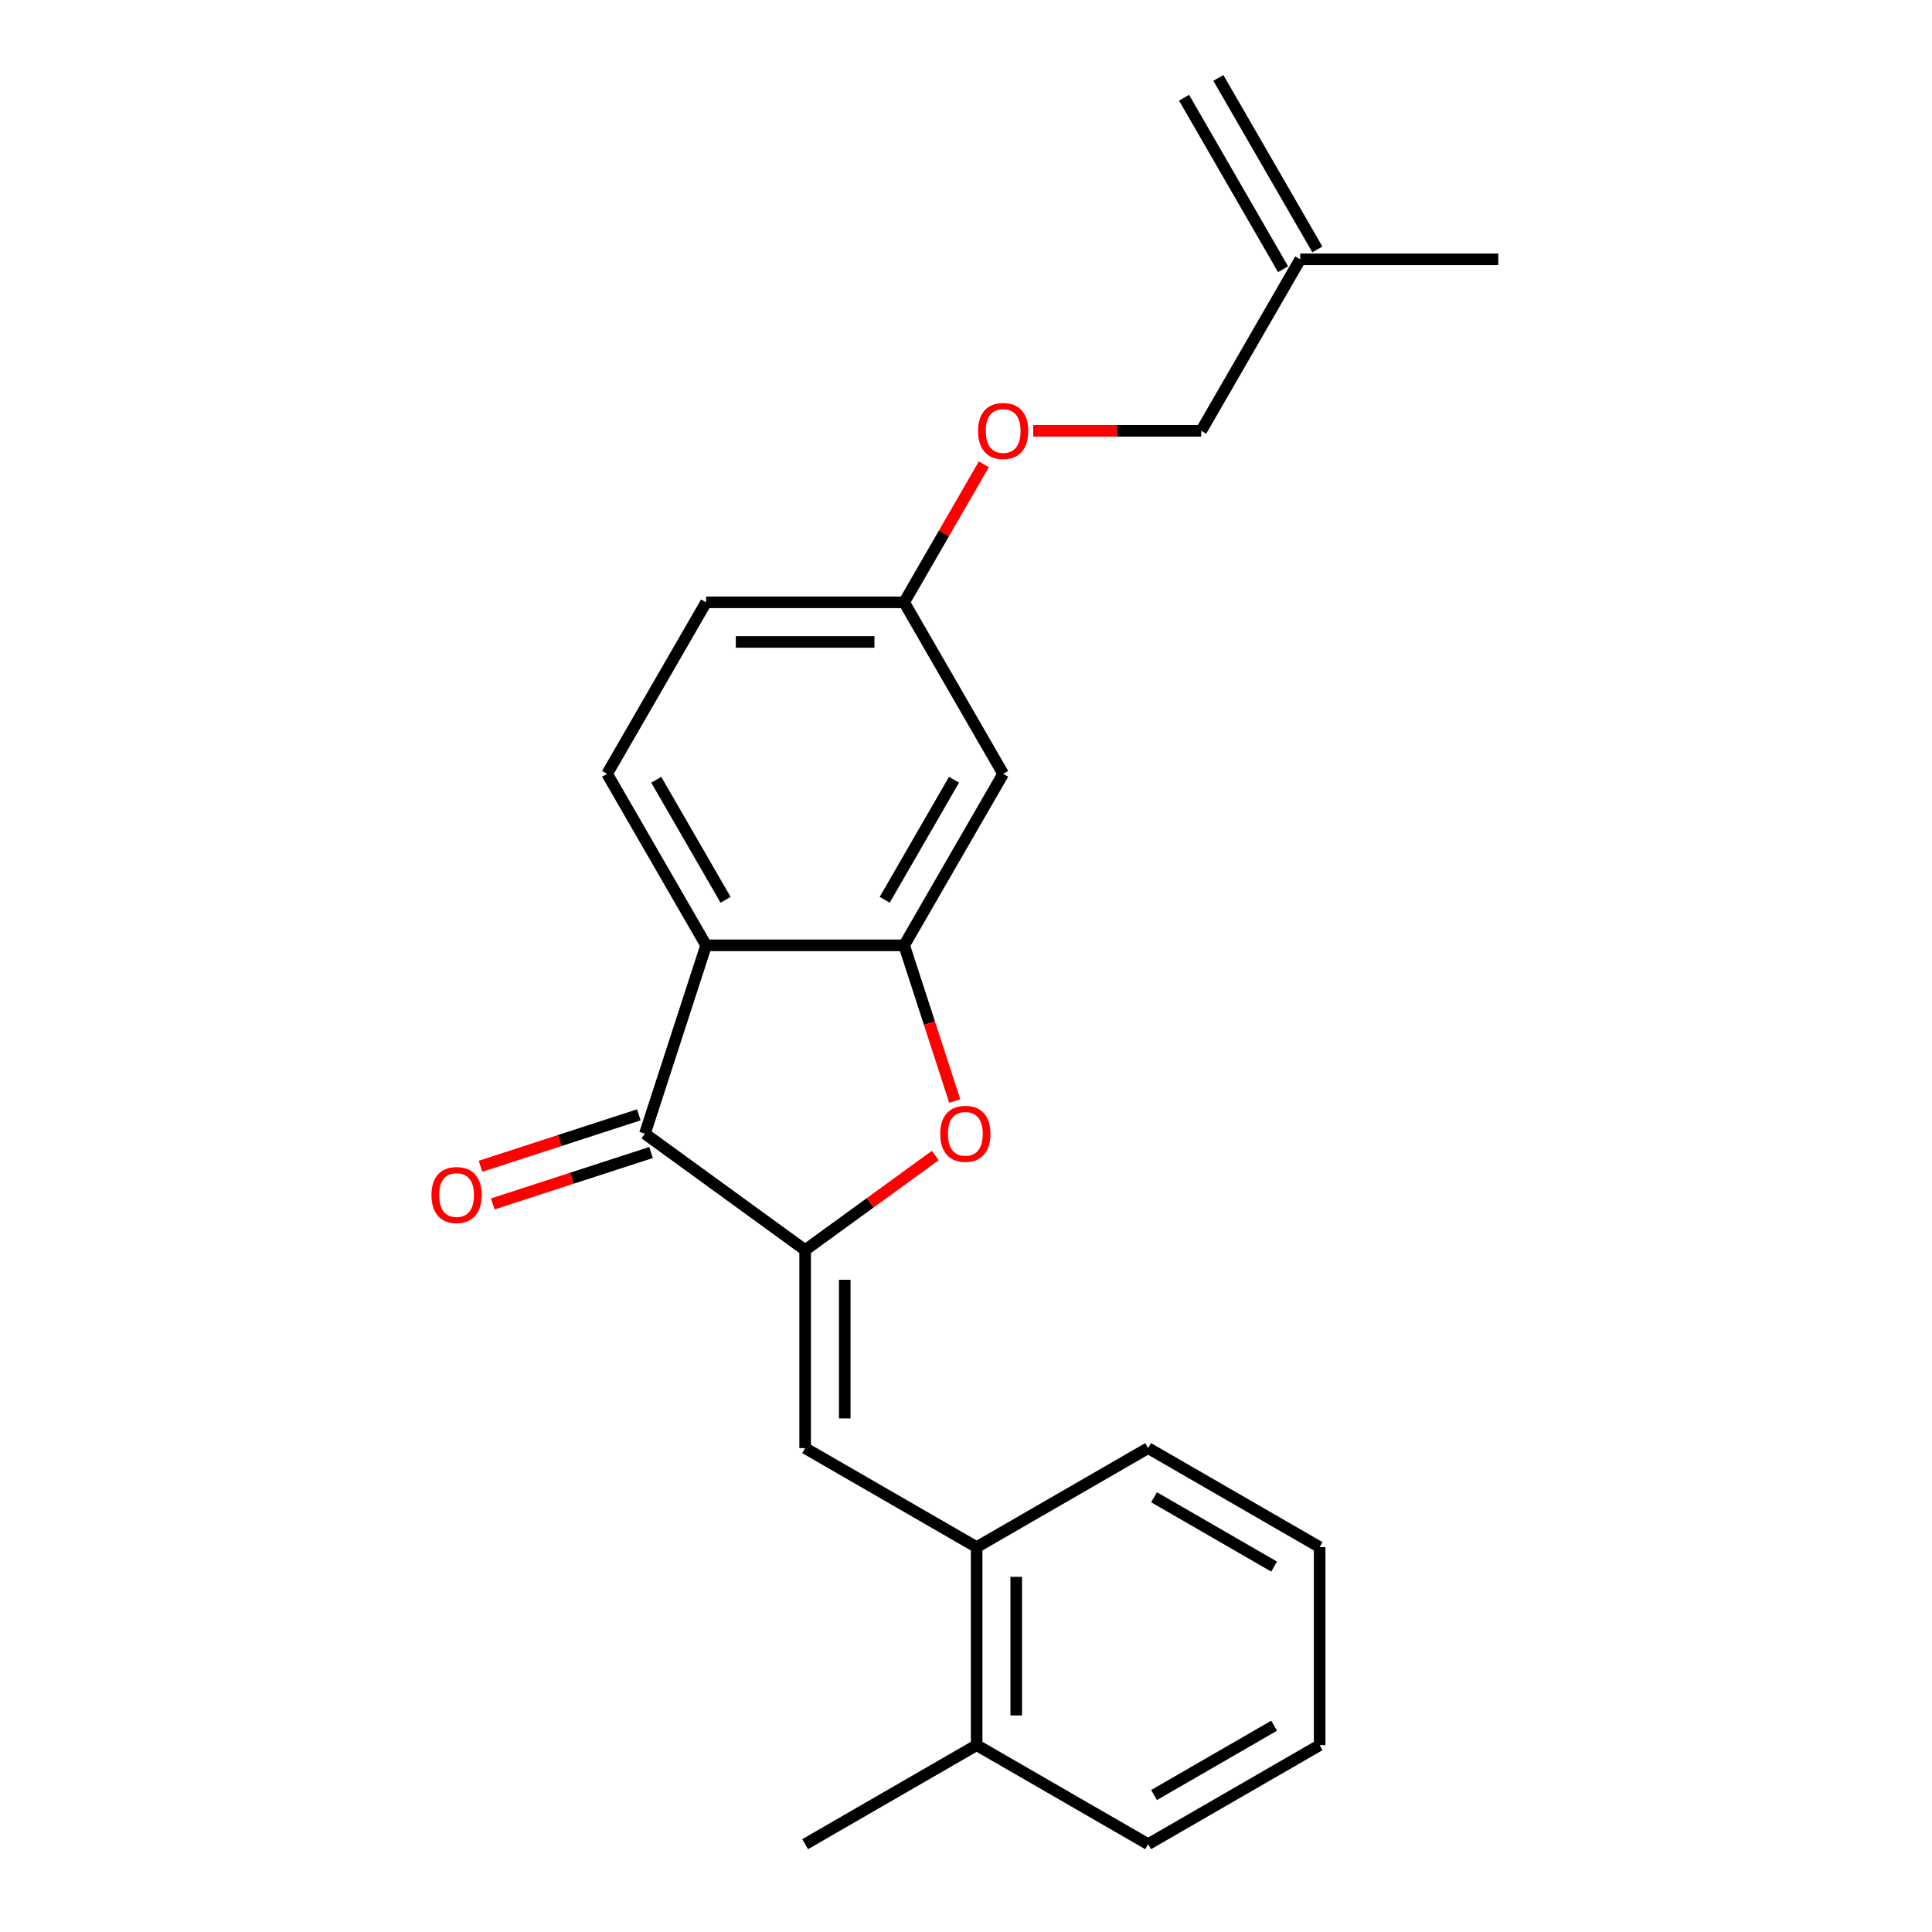 <?xml version='1.0' encoding='iso-8859-1'?>
<svg version='1.1' baseProfile='full'
              xmlns='http://www.w3.org/2000/svg'
                      xmlns:rdkit='http://www.rdkit.org/xml'
                      xmlns:xlink='http://www.w3.org/1999/xlink'
                  xml:space='preserve'
width='1000px' height='1000px' viewBox='0 0 1000 1000'>
<!-- END OF HEADER -->
<rect style='opacity:1.0;fill:#FFFFFF;stroke:none' width='1000' height='1000' x='0' y='0'> </rect>
<path class='bond-1' d='M 416.736,647.038 L 333.81,586.789' style='fill:none;fill-rule:evenodd;stroke:#000000;stroke-width:6px;stroke-linecap:butt;stroke-linejoin:miter;stroke-opacity:1' />
<path class='bond-3' d='M 416.736,647.038 L 450.418,622.567' style='fill:none;fill-rule:evenodd;stroke:#000000;stroke-width:6px;stroke-linecap:butt;stroke-linejoin:miter;stroke-opacity:1' />
<path class='bond-3' d='M 450.418,622.567 L 484.099,598.096' style='fill:none;fill-rule:evenodd;stroke:#FF0000;stroke-width:6px;stroke-linecap:butt;stroke-linejoin:miter;stroke-opacity:1' />
<path class='bond-4' d='M 416.736,647.038 L 416.736,749.541' style='fill:none;fill-rule:evenodd;stroke:#000000;stroke-width:6px;stroke-linecap:butt;stroke-linejoin:miter;stroke-opacity:1' />
<path class='bond-4' d='M 437.236,662.414 L 437.236,734.165' style='fill:none;fill-rule:evenodd;stroke:#000000;stroke-width:6px;stroke-linecap:butt;stroke-linejoin:miter;stroke-opacity:1' />
<path class='bond-0' d='M 365.485,489.303 L 333.81,586.789' style='fill:none;fill-rule:evenodd;stroke:#000000;stroke-width:6px;stroke-linecap:butt;stroke-linejoin:miter;stroke-opacity:1' />
<path class='bond-7' d='M 365.485,489.303 L 314.233,400.533' style='fill:none;fill-rule:evenodd;stroke:#000000;stroke-width:6px;stroke-linecap:butt;stroke-linejoin:miter;stroke-opacity:1' />
<path class='bond-7' d='M 375.551,465.737 L 339.675,403.599' style='fill:none;fill-rule:evenodd;stroke:#000000;stroke-width:6px;stroke-linecap:butt;stroke-linejoin:miter;stroke-opacity:1' />
<path class='bond-22' d='M 365.485,489.303 L 467.987,489.303' style='fill:none;fill-rule:evenodd;stroke:#000000;stroke-width:6px;stroke-linecap:butt;stroke-linejoin:miter;stroke-opacity:1' />
<path class='bond-8' d='M 330.642,577.04 L 289.681,590.349' style='fill:none;fill-rule:evenodd;stroke:#000000;stroke-width:6px;stroke-linecap:butt;stroke-linejoin:miter;stroke-opacity:1' />
<path class='bond-8' d='M 289.681,590.349 L 248.719,603.659' style='fill:none;fill-rule:evenodd;stroke:#FF0000;stroke-width:6px;stroke-linecap:butt;stroke-linejoin:miter;stroke-opacity:1' />
<path class='bond-8' d='M 336.977,596.537 L 296.016,609.846' style='fill:none;fill-rule:evenodd;stroke:#000000;stroke-width:6px;stroke-linecap:butt;stroke-linejoin:miter;stroke-opacity:1' />
<path class='bond-8' d='M 296.016,609.846 L 255.054,623.156' style='fill:none;fill-rule:evenodd;stroke:#FF0000;stroke-width:6px;stroke-linecap:butt;stroke-linejoin:miter;stroke-opacity:1' />
<path class='bond-2' d='M 467.987,489.303 L 481.082,529.605' style='fill:none;fill-rule:evenodd;stroke:#000000;stroke-width:6px;stroke-linecap:butt;stroke-linejoin:miter;stroke-opacity:1' />
<path class='bond-2' d='M 481.082,529.605 L 494.176,569.906' style='fill:none;fill-rule:evenodd;stroke:#FF0000;stroke-width:6px;stroke-linecap:butt;stroke-linejoin:miter;stroke-opacity:1' />
<path class='bond-5' d='M 467.987,489.303 L 519.238,400.533' style='fill:none;fill-rule:evenodd;stroke:#000000;stroke-width:6px;stroke-linecap:butt;stroke-linejoin:miter;stroke-opacity:1' />
<path class='bond-5' d='M 457.921,465.737 L 493.797,403.599' style='fill:none;fill-rule:evenodd;stroke:#000000;stroke-width:6px;stroke-linecap:butt;stroke-linejoin:miter;stroke-opacity:1' />
<path class='bond-6' d='M 416.736,749.541 L 505.505,800.792' style='fill:none;fill-rule:evenodd;stroke:#000000;stroke-width:6px;stroke-linecap:butt;stroke-linejoin:miter;stroke-opacity:1' />
<path class='bond-11' d='M 519.238,400.533 L 467.987,311.764' style='fill:none;fill-rule:evenodd;stroke:#000000;stroke-width:6px;stroke-linecap:butt;stroke-linejoin:miter;stroke-opacity:1' />
<path class='bond-10' d='M 505.505,800.792 L 505.505,903.294' style='fill:none;fill-rule:evenodd;stroke:#000000;stroke-width:6px;stroke-linecap:butt;stroke-linejoin:miter;stroke-opacity:1' />
<path class='bond-10' d='M 526.006,816.167 L 526.006,887.919' style='fill:none;fill-rule:evenodd;stroke:#000000;stroke-width:6px;stroke-linecap:butt;stroke-linejoin:miter;stroke-opacity:1' />
<path class='bond-16' d='M 505.505,800.792 L 594.275,749.541' style='fill:none;fill-rule:evenodd;stroke:#000000;stroke-width:6px;stroke-linecap:butt;stroke-linejoin:miter;stroke-opacity:1' />
<path class='bond-14' d='M 314.233,400.533 L 365.485,311.764' style='fill:none;fill-rule:evenodd;stroke:#000000;stroke-width:6px;stroke-linecap:butt;stroke-linejoin:miter;stroke-opacity:1' />
<path class='bond-9' d='M 672.992,134.224 L 621.741,222.994' style='fill:none;fill-rule:evenodd;stroke:#000000;stroke-width:6px;stroke-linecap:butt;stroke-linejoin:miter;stroke-opacity:1' />
<path class='bond-12' d='M 681.869,129.099 L 630.618,40.329' style='fill:none;fill-rule:evenodd;stroke:#000000;stroke-width:6px;stroke-linecap:butt;stroke-linejoin:miter;stroke-opacity:1' />
<path class='bond-12' d='M 664.115,139.349 L 612.864,50.58' style='fill:none;fill-rule:evenodd;stroke:#000000;stroke-width:6px;stroke-linecap:butt;stroke-linejoin:miter;stroke-opacity:1' />
<path class='bond-17' d='M 672.992,134.224 L 775.494,134.224' style='fill:none;fill-rule:evenodd;stroke:#000000;stroke-width:6px;stroke-linecap:butt;stroke-linejoin:miter;stroke-opacity:1' />
<path class='bond-18' d='M 505.505,903.294 L 416.736,954.545' style='fill:none;fill-rule:evenodd;stroke:#000000;stroke-width:6px;stroke-linecap:butt;stroke-linejoin:miter;stroke-opacity:1' />
<path class='bond-19' d='M 505.505,903.294 L 594.275,954.545' style='fill:none;fill-rule:evenodd;stroke:#000000;stroke-width:6px;stroke-linecap:butt;stroke-linejoin:miter;stroke-opacity:1' />
<path class='bond-13' d='M 467.987,311.764 L 488.612,276.04' style='fill:none;fill-rule:evenodd;stroke:#000000;stroke-width:6px;stroke-linecap:butt;stroke-linejoin:miter;stroke-opacity:1' />
<path class='bond-13' d='M 488.612,276.04 L 509.237,240.317' style='fill:none;fill-rule:evenodd;stroke:#FF0000;stroke-width:6px;stroke-linecap:butt;stroke-linejoin:miter;stroke-opacity:1' />
<path class='bond-23' d='M 467.987,311.764 L 365.485,311.764' style='fill:none;fill-rule:evenodd;stroke:#000000;stroke-width:6px;stroke-linecap:butt;stroke-linejoin:miter;stroke-opacity:1' />
<path class='bond-23' d='M 452.612,332.264 L 380.86,332.264' style='fill:none;fill-rule:evenodd;stroke:#000000;stroke-width:6px;stroke-linecap:butt;stroke-linejoin:miter;stroke-opacity:1' />
<path class='bond-15' d='M 534.801,222.994 L 578.271,222.994' style='fill:none;fill-rule:evenodd;stroke:#FF0000;stroke-width:6px;stroke-linecap:butt;stroke-linejoin:miter;stroke-opacity:1' />
<path class='bond-15' d='M 578.271,222.994 L 621.741,222.994' style='fill:none;fill-rule:evenodd;stroke:#000000;stroke-width:6px;stroke-linecap:butt;stroke-linejoin:miter;stroke-opacity:1' />
<path class='bond-20' d='M 594.275,749.541 L 683.045,800.792' style='fill:none;fill-rule:evenodd;stroke:#000000;stroke-width:6px;stroke-linecap:butt;stroke-linejoin:miter;stroke-opacity:1' />
<path class='bond-20' d='M 597.34,774.982 L 659.479,810.858' style='fill:none;fill-rule:evenodd;stroke:#000000;stroke-width:6px;stroke-linecap:butt;stroke-linejoin:miter;stroke-opacity:1' />
<path class='bond-24' d='M 594.275,954.545 L 683.045,903.294' style='fill:none;fill-rule:evenodd;stroke:#000000;stroke-width:6px;stroke-linecap:butt;stroke-linejoin:miter;stroke-opacity:1' />
<path class='bond-24' d='M 597.34,929.104 L 659.479,893.228' style='fill:none;fill-rule:evenodd;stroke:#000000;stroke-width:6px;stroke-linecap:butt;stroke-linejoin:miter;stroke-opacity:1' />
<path class='bond-21' d='M 683.045,800.792 L 683.045,903.294' style='fill:none;fill-rule:evenodd;stroke:#000000;stroke-width:6px;stroke-linecap:butt;stroke-linejoin:miter;stroke-opacity:1' />
<path  class='atom-4' d='M 486.662 586.869
Q 486.662 580.069, 490.022 576.269
Q 493.382 572.469, 499.662 572.469
Q 505.942 572.469, 509.302 576.269
Q 512.662 580.069, 512.662 586.869
Q 512.662 593.749, 509.262 597.669
Q 505.862 601.549, 499.662 601.549
Q 493.422 601.549, 490.022 597.669
Q 486.662 593.789, 486.662 586.869
M 499.662 598.349
Q 503.982 598.349, 506.302 595.469
Q 508.662 592.549, 508.662 586.869
Q 508.662 581.309, 506.302 578.509
Q 503.982 575.669, 499.662 575.669
Q 495.342 575.669, 492.982 578.469
Q 490.662 581.269, 490.662 586.869
Q 490.662 592.589, 492.982 595.469
Q 495.342 598.349, 499.662 598.349
' fill='#FF0000'/>
<path  class='atom-9' d='M 223.324 618.544
Q 223.324 611.744, 226.684 607.944
Q 230.044 604.144, 236.324 604.144
Q 242.604 604.144, 245.964 607.944
Q 249.324 611.744, 249.324 618.544
Q 249.324 625.424, 245.924 629.344
Q 242.524 633.224, 236.324 633.224
Q 230.084 633.224, 226.684 629.344
Q 223.324 625.464, 223.324 618.544
M 236.324 630.024
Q 240.644 630.024, 242.964 627.144
Q 245.324 624.224, 245.324 618.544
Q 245.324 612.984, 242.964 610.184
Q 240.644 607.344, 236.324 607.344
Q 232.004 607.344, 229.644 610.144
Q 227.324 612.944, 227.324 618.544
Q 227.324 624.264, 229.644 627.144
Q 232.004 630.024, 236.324 630.024
' fill='#FF0000'/>
<path  class='atom-14' d='M 506.238 223.074
Q 506.238 216.274, 509.598 212.474
Q 512.958 208.674, 519.238 208.674
Q 525.518 208.674, 528.878 212.474
Q 532.238 216.274, 532.238 223.074
Q 532.238 229.954, 528.838 233.874
Q 525.438 237.754, 519.238 237.754
Q 512.998 237.754, 509.598 233.874
Q 506.238 229.994, 506.238 223.074
M 519.238 234.554
Q 523.558 234.554, 525.878 231.674
Q 528.238 228.754, 528.238 223.074
Q 528.238 217.514, 525.878 214.714
Q 523.558 211.874, 519.238 211.874
Q 514.918 211.874, 512.558 214.674
Q 510.238 217.474, 510.238 223.074
Q 510.238 228.794, 512.558 231.674
Q 514.918 234.554, 519.238 234.554
' fill='#FF0000'/>
</svg>
